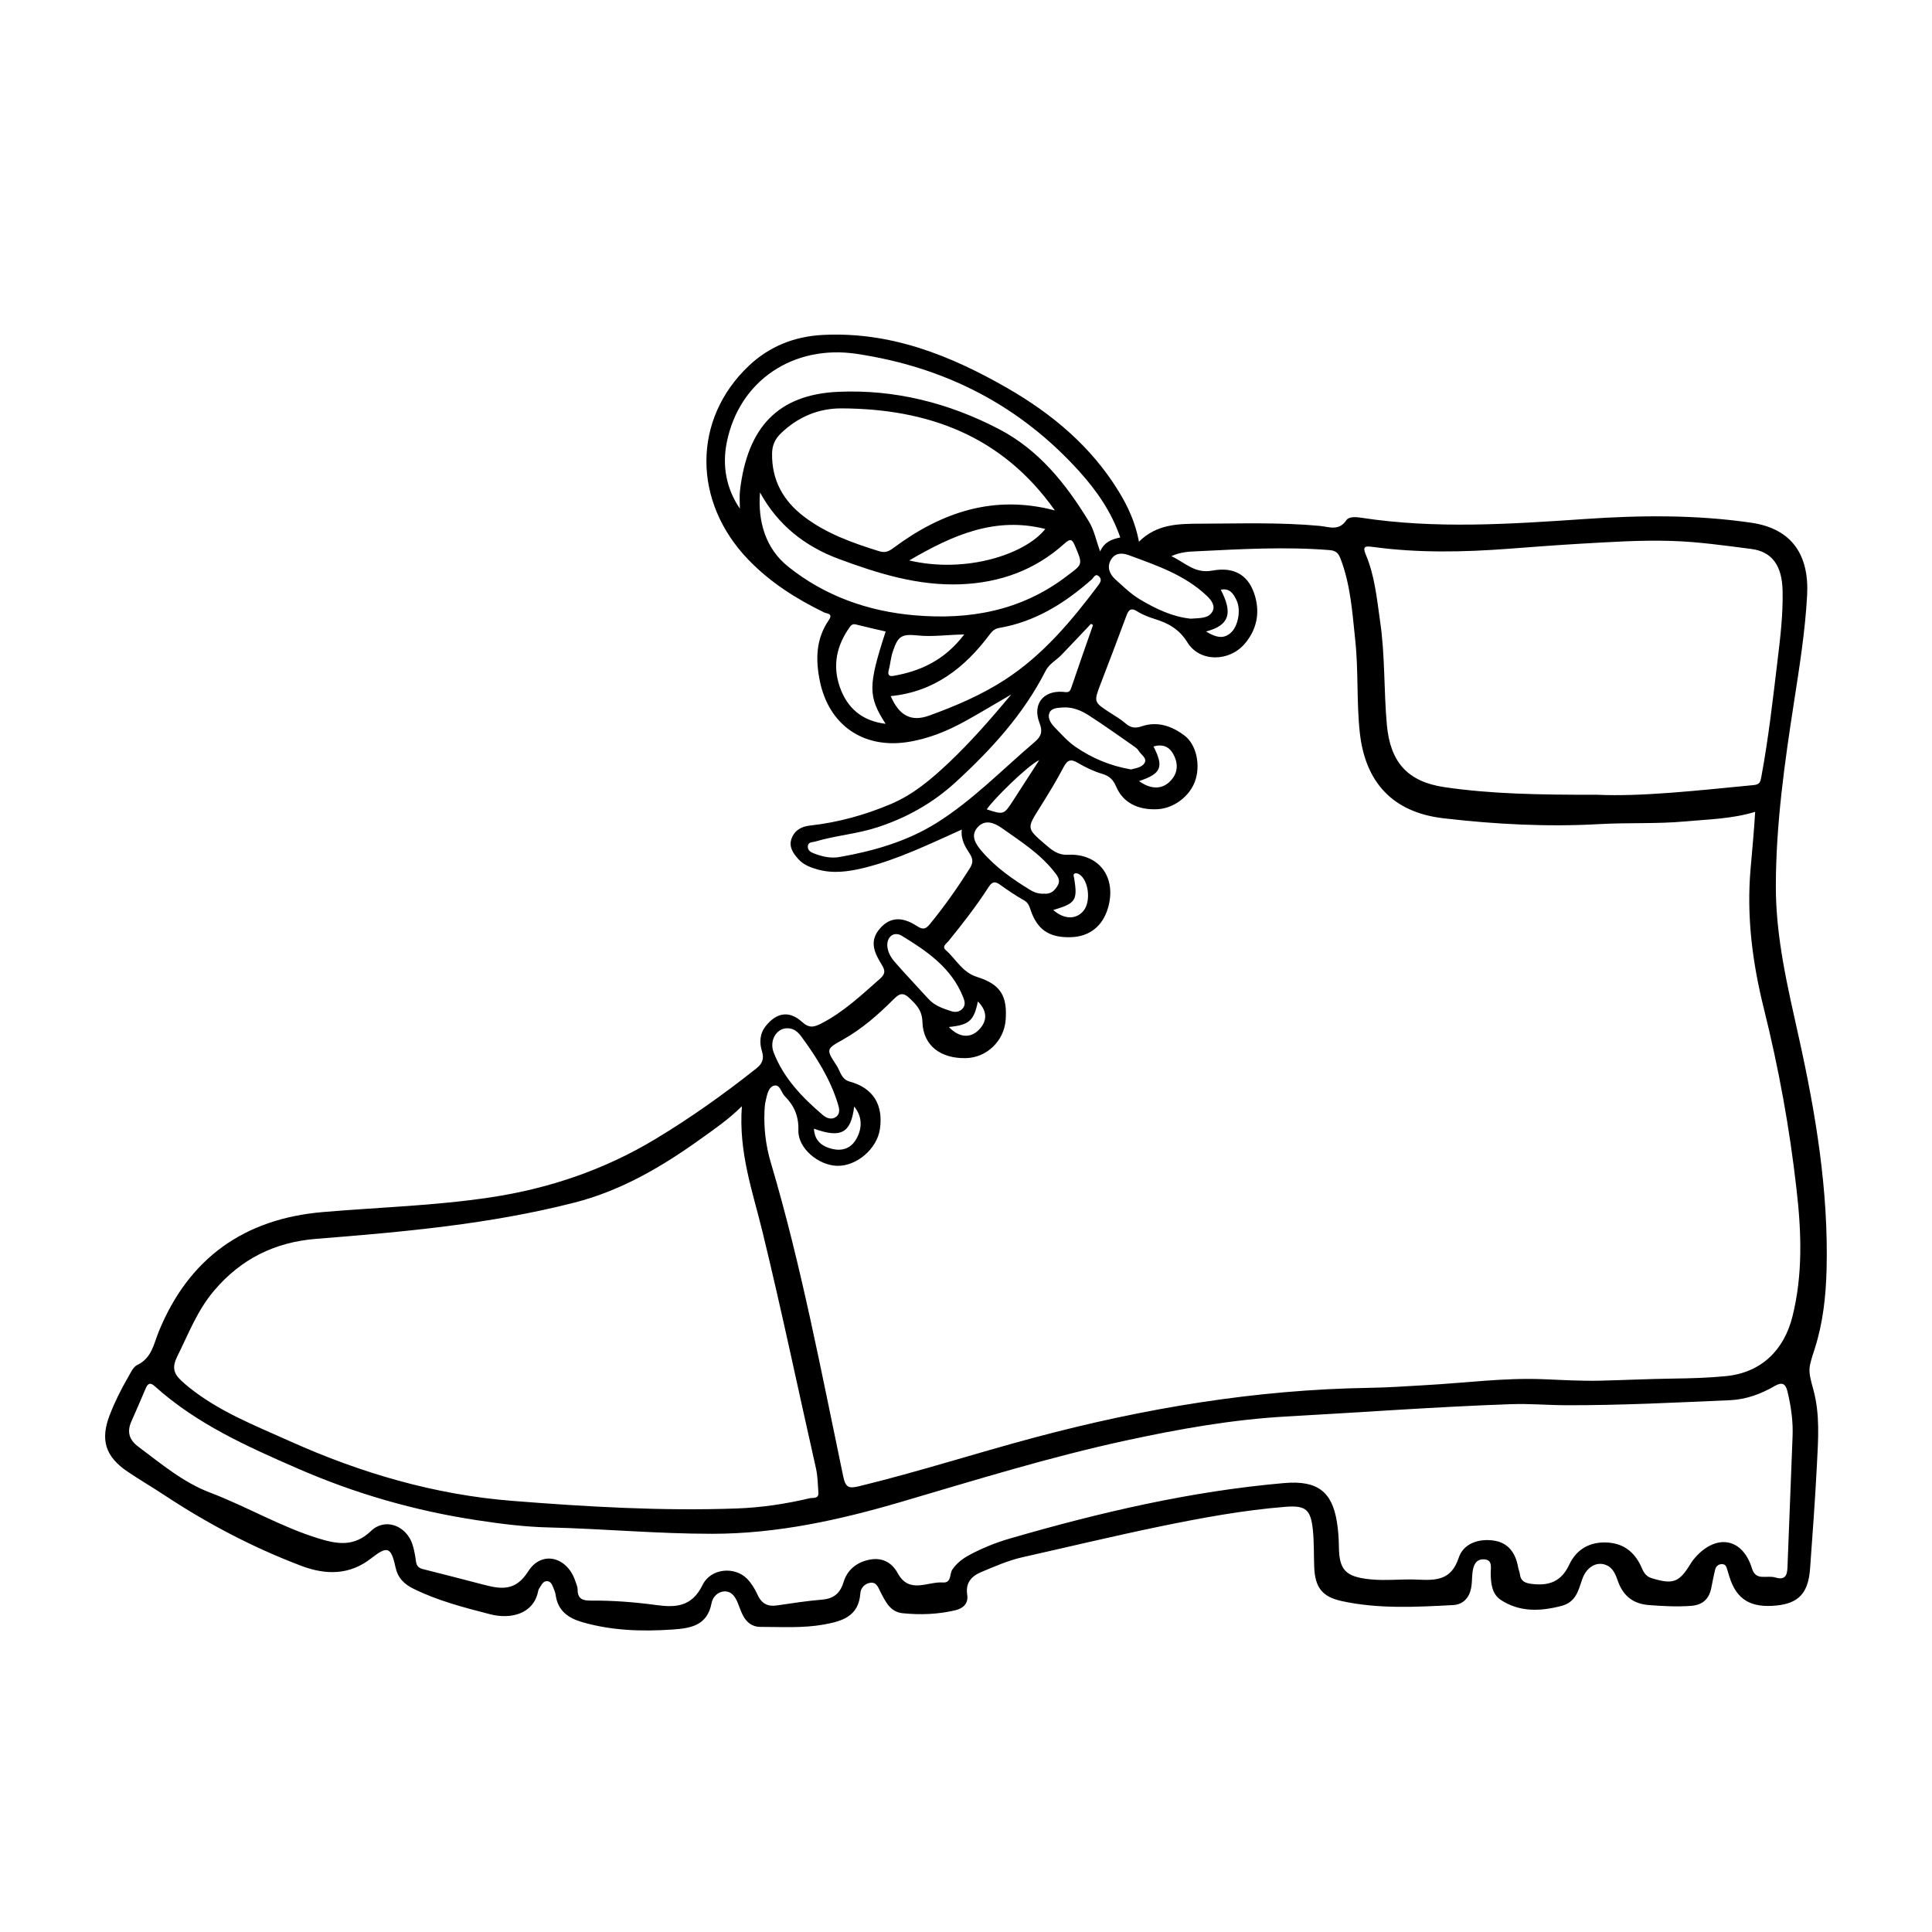 <?xml version="1.0" encoding="UTF-8"?>
<!-- Uploaded to: SVG Repo, www.svgrepo.com, Generator: SVG Repo Mixer Tools -->
<svg fill="#000000" width="800px" height="800px" version="1.1" viewBox="144 144 512 512" xmlns="http://www.w3.org/2000/svg">
 <path d="m624.96 501.3c2.156-6.754 2.914-13.777 3.102-20.797 0.535-20.906-2.867-41.406-7.383-61.715-2.93-13.211-6.094-26.309-6.062-40.02 0.031-16.484 2.332-32.699 4.848-48.918 1.449-9.367 2.945-18.75 3.449-28.23 0.52-10.41-3.918-17.496-14.781-19.086-14.77-2.156-29.488-2-44.32-0.977-19.68 1.34-39.375 2.66-59.039-0.348-1.402-0.219-3.289-0.363-3.969 0.645-2 2.977-4.613 1.746-7.086 1.512-10.531-0.977-21.098-0.613-31.645-0.582-5.793 0.016-11.555 0.094-16.23 4.769-0.977-5.133-2.945-9.367-5.398-13.367-7.273-11.84-17.555-20.469-29.457-27.316-15.16-8.723-31.016-15.035-48.98-14.105-7.512 0.398-14.125 3.027-19.59 8.207-14.926 14.137-14.941 35.961-0.094 51.355 5.762 5.984 12.66 10.375 20.105 13.98 0.707 0.348 2.441 0.234 1.227 2-3.449 5.008-3.559 10.5-2.379 16.215 2.363 11.492 11.289 17.805 22.859 16.184 5.668-0.805 10.848-2.93 15.793-5.668 3.809-2.109 7.527-4.359 12.09-7.008-5.699 6.801-10.895 12.723-16.641 18.152-4.582 4.328-9.352 8.375-15.242 10.879-6.879 2.914-14.012 4.894-21.445 5.715-2.332 0.25-4.109 1.258-4.914 3.449-0.805 2.172 0.41 3.906 1.793 5.449 1.324 1.465 3.086 2.172 4.961 2.707 4.266 1.227 8.484 0.598 12.625-0.426 8.879-2.234 17.082-6.234 25.727-10.109-0.301 2.66 0.93 4.598 2.125 6.438 0.977 1.48 0.836 2.519-0.078 3.953-3.195 5.055-6.629 9.918-10.406 14.547-1.164 1.434-1.875 1.715-3.574 0.598-4.156-2.723-7.527-2.266-10.156 1.18-2.473 3.242-0.836 6.312 0.914 9.148 0.992 1.605 0.852 2.473-0.535 3.699-4.879 4.297-9.59 8.77-15.461 11.793-2 1.039-3.273 1.34-5.195-0.41-3.387-3.07-6.754-2.441-9.59 1.133-1.637 2.062-1.684 4.441-0.992 6.676 0.645 2.125 0 3.371-1.543 4.582-8.516 6.754-17.367 13.051-26.672 18.656-13.492 8.141-28.117 13.113-43.641 15.461-14.754 2.234-29.66 2.644-44.508 3.906-20.734 1.762-35.457 12.105-43.453 31.566-1.371 3.32-1.859 7.133-5.762 8.973-1.086 0.52-1.746 2.094-2.441 3.289-1.875 3.227-3.527 6.551-4.863 10.027-2.488 6.488-1.148 10.91 4.676 14.879 3.164 2.156 6.488 4.078 9.684 6.188 11.492 7.606 23.602 13.98 36.512 18.863 6.566 2.473 12.785 2.394 18.422-2 4.25-3.32 5.273-3.164 6.453 2.281 0.629 2.898 2.234 4.504 4.848 5.793 6.453 3.18 13.352 4.945 20.23 6.723 5.336 1.387 11.539 0.047 12.754-6.172 0.078-0.41 0.332-0.789 0.566-1.148 0.457-0.707 0.883-1.559 1.922-1.434 0.867 0.109 1.164 0.883 1.449 1.559 0.285 0.676 0.598 1.387 0.691 2.109 0.598 4.172 3.273 6.094 7.102 7.195 7.809 2.25 15.711 2.488 23.742 1.953 4.977-0.332 9.352-1.039 10.484-7.07 0.285-1.512 1.605-2.961 3.371-3.039 1.969-0.078 2.914 1.465 3.59 3.117 0.441 1.086 0.805 2.203 1.34 3.242 0.945 1.828 2.473 3.039 4.551 3.039 5.637 0 11.305 0.379 16.91-0.629 4.816-0.867 9.227-2.156 9.652-8.266 0.094-1.418 1.164-2.613 2.691-2.801 1.621-0.203 2.047 1.289 2.613 2.379 1.34 2.582 2.582 5.367 5.918 5.699 4.676 0.473 9.367 0.301 13.965-0.789 2.016-0.488 3.496-1.746 3.133-4.125-0.473-3.07 1.055-4.863 3.652-5.969 3.621-1.527 7.242-3.117 11.098-3.984 12.043-2.707 24.074-5.59 36.164-8.094 11.051-2.281 22.168-4.344 33.441-5.242 5.383-0.426 6.676 0.738 7.242 6.047 0.348 3.273 0.234 6.598 0.363 9.887 0.203 5.383 2.078 7.902 7.242 9.035 9.777 2.141 19.695 1.59 29.582 1.07 2.629-0.141 4.234-1.906 4.754-4.473 0.27-1.355 0.203-2.754 0.363-4.125 0.219-1.793 0.789-3.559 2.93-3.527 2.457 0.031 1.906 2.141 1.906 3.606 0.016 2.769 0.301 5.606 2.707 7.18 4.977 3.227 10.391 3.023 15.996 1.574 3.891-1.008 4.504-4.062 5.543-7.07 1.086-3.18 3.746-4.801 6.297-3.793 2 0.789 2.613 2.754 3.258 4.519 1.418 3.84 4.125 5.809 8.141 6.109 3.715 0.285 7.445 0.488 11.18 0.203 2.961-0.219 4.707-1.746 5.305-4.629 0.348-1.668 0.645-3.336 1.055-4.992 0.219-0.898 0.898-1.465 1.875-1.434 0.945 0.031 1.133 0.82 1.355 1.543 0.188 0.613 0.363 1.227 0.551 1.828 1.891 6.031 5.621 8.297 12.531 7.59 5.809-0.598 8.359-3.305 8.832-9.715 0.676-9.242 1.355-18.484 1.828-27.742 0.332-6.582 0.836-13.195-0.945-19.711-1.527-5.523-1.336-5.555 0.395-11zm-117.14-212.36c11.98 1.637 23.992 1.387 36.008 0.488 6.25-0.473 12.516-0.961 18.781-1.324 8.078-0.457 16.137-1.008 24.246-0.754 7.148 0.203 14.184 1.227 21.238 2.125 5.559 0.707 8.172 4.488 8.312 11.051 0.141 6.297-0.613 12.547-1.371 18.766-1.227 10.219-2.379 20.453-4.266 30.59-0.234 1.309-0.41 2.016-2.016 2.172-14.832 1.434-29.629 3.102-41.5 2.566-15.539 0.016-27.977-0.203-40.352-2-9.809-1.418-14.453-6.551-15.367-16.516-0.836-9.211-0.441-18.5-1.828-27.695-0.832-5.867-1.398-11.82-3.727-17.359-0.961-2.269-0.27-2.394 1.84-2.109zm-44.02 12.941c1.211 1.148 2.363 2.676 1.496 4.203-1.117 1.938-3.449 1.668-5.762 1.875-4.785-0.488-9.289-2.613-13.555-5.18-2.332-1.418-4.344-3.387-6.391-5.227-1.527-1.387-2.297-3.227-1.211-5.148 1.039-1.859 2.867-1.984 4.738-1.289 7.348 2.719 14.812 5.207 20.684 10.766zm3.715-1.605c2.441-0.473 3.402 1.148 4.188 2.816 1.227 2.566 0.41 6.848-1.496 8.566-1.746 1.574-3.59 1.527-6.598-0.301 6.129-1.621 7.199-4.754 3.906-11.082zm-127.41-26.262c-0.188 1.574-0.031 3.195-0.031 4.785-3.668-5.414-4.707-11.43-3.465-17.602 3.32-16.453 17.758-25.914 34.402-23.426 23.426 3.512 43.234 13.633 59.086 31.234 4.566 5.07 8.453 10.66 10.785 17.43-2.203 0.457-4.188 1.148-5.336 3.699-1.07-2.945-1.605-5.699-2.977-7.934-6.094-9.996-13.273-19.02-23.977-24.562-13.289-6.894-27.488-10.453-42.352-9.809-16.078 0.691-24.172 9.414-26.137 26.184zm40.68 15.191c-1.355 1.008-2.25 1.355-3.922 0.836-7.023-2.188-13.934-4.66-19.836-9.164-5.434-4.141-8.516-9.59-8.422-16.656 0.031-2.203 0.77-3.856 2.312-5.352 4.504-4.359 9.98-6.676 16.121-6.644 22.656 0.109 42.398 7.07 56.52 27.047-16.102-4.266-30.02 0.441-42.773 9.934zm40.227-5.023c-5.195 6.629-20.906 11.902-36.055 8.344 11.652-6.816 22.816-11.68 36.055-8.344zm-68.156 9.969c-5.984-4.801-8.062-11.949-7.445-19.648 4.723 8.66 11.934 14.297 20.859 17.617 10.375 3.856 20.957 7.148 32.242 6.723 10.469-0.395 19.805-3.746 27.629-10.832 1.652-1.496 2.062-0.93 2.754 0.691 2.188 5.117 2 4.801-2.363 8.109-12.012 9.102-25.664 11.508-40.18 10.25-12.352-1.055-23.828-5.148-33.496-12.91zm25.836 41.672c-6.234-0.77-10.184-4.141-12.152-9.824-1.984-5.746-0.789-11.035 2.723-15.918 0.676-0.945 1.371-0.645 2.219-0.426 2.348 0.598 4.723 1.117 7.227 1.699-4.691 14.426-4.691 17.195-0.016 24.469zm0.82-14.184c0.441-1.637 0.551-3.371 1.086-4.961 1.387-4.172 2.332-4.723 6.754-4.266 3.809 0.395 7.606-0.203 12.172-0.27-5.102 6.723-11.461 9.715-18.797 10.973-1.09 0.207-1.531-0.281-1.215-1.477zm30.844 2.473c-6.25 4.062-13.145 7.008-20.152 9.539-4.707 1.699-7.918 0.031-10.156-5.18 11.461-1.102 19.617-7.496 26.23-16.328 0.676-0.898 1.324-1.527 2.504-1.73 9.574-1.637 17.414-6.566 24.547-12.863 0.52-0.457 0.961-1.777 1.984-0.723 0.66 0.691 0.41 1.371-0.203 2.203-7.121 9.496-14.711 18.562-24.754 25.082zm-18.203 38.004c-7.809 4.879-16.625 7.414-25.68 9.004-2.219 0.395-4.473-0.078-6.582-0.883-0.867-0.332-1.875-0.738-1.812-1.953 0.078-1.211 1.227-1.039 1.953-1.258 5.383-1.605 11.051-2.016 16.422-3.762 7.824-2.535 14.816-6.473 20.859-12.027 9.383-8.613 17.918-17.934 23.758-29.41 0.992-1.938 2.832-2.832 4.219-4.266 2.629-2.723 5.227-5.496 7.824-8.234 0.188 0.094 0.363 0.203 0.551 0.301-1.953 5.59-3.922 11.18-5.824 16.801-0.457 1.324-1.258 0.977-2.25 0.914-5.164-0.348-8.016 3.32-6.125 8.203 0.883 2.266 0.535 3.559-1.258 5.086-8.578 7.285-16.465 15.488-26.055 21.484zm57.531-20.309c2.566-0.691 4.344 0.062 5.496 2.535 1.227 2.613 0.754 5.008-1.355 6.957-2.094 1.938-5.008 1.844-7.965-0.301 5.934-1.98 6.609-3.711 3.824-9.191zm-2.348 4.359c-0.707 1.258-2.473 1.418-3.59 1.746-5.543-0.945-10.328-2.992-14.641-5.934-2.078-1.418-3.824-3.371-5.59-5.211-1.023-1.07-2.062-2.535-1.324-4.016 0.566-1.133 2.141-1.164 3.402-1.258 2.566-0.188 4.863 0.754 6.91 2.062 4.109 2.644 8.078 5.496 12.09 8.281 0.426 0.301 0.898 0.66 1.148 1.102 0.633 1.07 2.305 1.969 1.594 3.227zm-18.656 30.641c-0.078-0.504-0.441-1.086 0.203-1.355 0.301-0.125 0.836 0.062 1.164 0.27 2.473 1.605 3.102 7.164 1.117 9.621-1.906 2.363-5.133 2.394-8.047-0.188 5.957-1.734 6.477-2.555 5.562-8.348zm-4.344 1.793c-0.738 1.309-1.793 2.426-3.606 2.234-1.273 0.078-2.519-0.25-3.621-0.93-4.738-2.883-9.258-6.047-12.91-10.297-1.684-1.969-3.164-4.219-1.008-6.488 1.953-2.031 4.328-1.07 6.375 0.379 4.863 3.434 9.918 6.644 13.699 11.383 0.848 1.074 1.902 2.254 1.07 3.719zm-18.832-20.105c1.527-2.441 11.02-11.809 13.902-13.051-2.297 3.559-4.582 7.133-6.894 10.676-2.488 3.84-2.504 3.824-7.008 2.375zm-22.543 33.488c6.738 4.094 13.227 8.535 16.312 16.344 0.41 1.023 0.645 2.078-0.203 2.992-0.82 0.867-1.891 1.008-2.961 0.66-2.219-0.723-4.441-1.449-6.094-3.289-2.93-3.227-5.953-6.391-8.816-9.668-1.102-1.258-2-2.738-2.062-4.535-0.035-2.281 1.809-3.715 3.824-2.504zm20.184 17.414c2.535 2.535 2.598 5.211 0.172 7.606-2.219 2.203-5.195 1.969-7.856-0.836 5.414-0.551 6.644-1.668 7.684-6.769zm-50.57 7.102c1.684-0.047 2.852 0.93 3.731 2.125 4.047 5.496 7.668 11.227 9.715 17.82 0.379 1.242 0.754 2.629-0.457 3.527-1.18 0.867-2.504 0.379-3.527-0.488-5.449-4.66-10.391-9.762-13.02-16.609-1.18-3.086 0.707-6.344 3.559-6.375zm17.789 20.734c2.141 2.629 2.234 5.715 0.535 8.66-1.449 2.504-3.746 3.18-6.281 2.598-2.691-0.629-4.785-2.125-4.914-5.383 7.164 2.594 9.797 1.207 10.66-5.875zm-179.42 66.297c2.977-5.984 5.32-12.219 9.762-17.461 7.164-8.469 16.152-12.895 27.094-13.762 23.004-1.828 45.973-3.856 68.422-9.605 12.5-3.195 23.363-9.605 33.707-17.051 3.434-2.473 6.957-4.832 10.676-8.484-0.914 12.219 2.867 22.625 5.449 33.219 5.086 20.859 9.461 41.863 14.199 62.805 0.457 2.062 0.457 4.219 0.629 6.328 0.141 1.777-1.465 1.34-2.281 1.527-6.312 1.496-12.77 2.473-19.238 2.707-19.934 0.723-39.832-0.441-59.672-2.016-20.516-1.621-40.086-7.367-58.883-15.809-9.305-4.188-18.863-7.887-26.906-14.422-0.66-0.535-1.309-1.102-1.922-1.684-1.949-1.82-2.422-3.492-1.035-6.293zm426.76 55.75c-0.078 2.109-0.535 3.574-3.227 2.769-1.086-0.332-2.332-0.109-3.496-0.172-1.465-0.062-2.25-0.789-2.691-2.234-2.379-7.762-8.941-9.273-14.609-3.371-0.582 0.613-1.133 1.273-1.574 2-3.102 5.102-4.66 5.699-10.375 3.969-1.34-0.41-2.031-1.289-2.582-2.582-1.637-3.906-4.426-6.488-8.832-6.848-4.785-0.395-8.484 1.637-10.453 5.84-2.125 4.566-5.481 5.684-10.043 5.086-1.715-0.219-2.832-0.738-3.039-2.582-0.078-0.629-0.363-1.227-0.473-1.859-0.66-3.684-2.535-6.438-6.406-7.023-4.047-0.598-8.078 0.77-9.336 4.566-1.969 5.953-5.953 6.016-10.895 5.777-4.219-0.203-8.453 0.363-12.723-0.094-6.25-0.676-8.062-2.379-8.125-8.566-0.031-2.234-0.172-4.426-0.535-6.66-1.309-8.109-5.273-11.02-13.996-10.266-24.781 2.156-48.871 7.793-72.691 14.703-3.684 1.07-7.242 2.504-10.629 4.312-1.793 0.961-3.371 2.125-4.582 3.891-0.805 1.164-0.172 3.606-2.519 3.434-4.078-0.285-8.91 3.148-11.965-2.457-1.59-2.914-4.203-4.25-7.512-3.574-3.352 0.676-5.84 2.644-6.863 5.984-0.883 2.914-2.598 4.344-5.684 4.598-4.016 0.332-8.016 0.961-12.012 1.543-2.457 0.348-4.031-0.535-5.07-2.832-0.691-1.527-1.621-3.055-2.785-4.25-3.242-3.289-9.59-2.867-11.809 1.684-2.883 5.887-7.305 5.969-12.375 5.273-5.715-0.77-11.43-1.211-17.191-1.164-2.125 0.016-3.527-0.395-3.527-2.898 0-0.82-0.395-1.652-0.676-2.457-2.203-6.312-8.91-7.965-12.422-2.394-3.387 5.352-7.227 4.723-11.887 3.512-5.352-1.402-10.691-2.769-16.059-4.125-1.055-0.27-1.621-0.82-1.777-1.938-0.234-1.574-0.473-3.18-0.977-4.676-1.684-4.961-7.258-7.039-10.973-3.465-4.441 4.25-8.926 3.496-13.84 1.984-10.012-3.07-19.066-8.469-28.812-12.172-7.195-2.738-12.973-7.668-19.035-12.188-2.41-1.793-3.023-3.953-1.793-6.691 1.309-2.914 2.551-5.856 3.809-8.785 0.551-1.289 1.211-1.574 2.379-0.52 11.098 9.996 24.465 15.965 37.977 21.852 15.242 6.644 31 11.164 47.375 13.648 6.297 0.961 12.676 1.777 19.035 1.922 14.484 0.348 28.906 1.699 43.422 1.684 17.145-0.016 33.566-3.637 49.828-8.406 19.789-5.809 39.5-11.934 59.652-16.297 14.121-3.055 28.324-5.606 42.824-6.391 19.758-1.086 39.5-2.566 59.309-3.258 4.93-0.172 9.777 0.27 14.656 0.285 14.5 0.031 28.969-0.707 43.438-1.34 4.188-0.188 8.141-1.637 11.762-3.746 1.984-1.148 2.914-0.645 3.402 1.418 0.977 4.062 1.559 8.156 1.34 12.344-0.434 11.438-0.891 22.82-1.332 34.203zm1.324-66.426c-2.219 8.895-8.234 14.926-17.695 15.84-4.676 0.457-9.352 0.582-14.043 0.645-6.391 0.094-12.785 0.395-19.16 0.551-5.117 0.125-10.219-0.188-15.32-0.395-10.344-0.395-20.609 1.008-30.922 1.574-4.992 0.285-9.996 0.645-15.004 0.723-30.164 0.473-59.672 5.398-88.766 13.18-15.508 4.141-30.797 9.086-46.398 12.879-2.754 0.66-3.621 0.457-4.266-2.629-5.84-27.852-11.082-55.828-19.191-83.16-1.309-4.394-1.859-8.957-1.668-13.57 0.031-0.945 0.109-1.922 0.332-2.832 0.363-1.559 0.707-3.606 2.266-3.969 1.527-0.348 1.844 1.875 2.816 2.852 2.504 2.519 3.684 5.305 3.574 9.07-0.125 4.629 5.211 9.148 10.156 9.336 5.195 0.203 10.676-4.457 11.445-9.73 0.945-6.438-1.777-10.879-7.965-12.578-2.312-0.629-2.504-2.738-3.496-4.25-2.852-4.312-2.801-4.394 1.59-6.848 5.07-2.832 9.398-6.629 13.477-10.707 1.527-1.527 2.488-2.016 4.328-0.234 1.875 1.812 3.242 3.211 3.336 6.25 0.203 6.266 4.848 9.73 11.586 9.555 5.481-0.141 10.059-4.566 10.469-10.125 0.473-6.344-1.355-9.445-7.574-11.383-3.938-1.227-5.559-4.707-8.281-7.102-1.117-0.992 0.125-1.684 0.676-2.363 3.762-4.629 7.43-9.336 10.66-14.359 0.914-1.402 1.652-1.621 3.023-0.629 2.062 1.48 4.172 2.914 6.375 4.156 1.086 0.613 1.371 1.465 1.715 2.488 1.746 5.258 4.914 7.414 10.578 7.273 5.023-0.109 8.582-2.914 9.98-7.856 2.281-8.016-2.379-14.359-10.629-13.996-2.769 0.125-4.328-1.289-6.078-2.785-4.914-4.219-4.848-4.219-1.402-9.699 2.203-3.512 4.394-7.07 6.312-10.738 1.055-2.016 1.969-2.188 3.84-1.086 2 1.18 4.156 2.203 6.375 2.867 1.938 0.566 2.93 1.559 3.715 3.387 1.812 4.25 5.777 6.266 11.004 5.984 4.281-0.234 8.469-3.387 9.918-7.461 1.465-4.156 0.395-9.621-2.801-12.043-3.32-2.519-7.164-3.891-11.352-2.457-1.746 0.598-2.961 0.379-4.297-0.789-1.195-1.039-2.598-1.859-3.938-2.723-4.535-2.93-4.504-2.914-2.629-7.809 2.297-5.953 4.566-11.934 6.785-17.918 0.582-1.574 1.18-2.332 2.945-1.195 1.418 0.898 3.055 1.512 4.676 2.016 3.559 1.117 6.375 2.644 8.566 6.172 3.273 5.289 11.066 5.195 15.191 0.363 3.117-3.637 4.062-7.981 2.754-12.562-1.527-5.336-5.195-7.949-11.305-6.832-4.691 0.867-7.117-2.031-10.879-3.824 2.504-1.133 4.691-1.195 6.738-1.289 11.699-0.566 23.41-1.258 35.125-0.316 1.652 0.125 2.363 0.738 2.93 2.203 2.691 6.957 3.148 14.297 3.922 21.586 0.883 8.172 0.332 16.391 1.211 24.562 1.434 13.211 8.754 21.16 22.152 22.719 13.762 1.605 27.566 2.332 41.438 1.543 7.543-0.426 15.129-0.016 22.688-0.707 6.125-0.566 12.312-0.66 18.5-2.535-0.301 5.164-0.789 10.125-1.211 15.051-1.102 12.578 0.473 24.844 3.496 37 3.938 15.809 6.863 31.805 8.676 47.988 1.305 11.238 1.699 22.574-1.07 33.672z"/>
</svg>